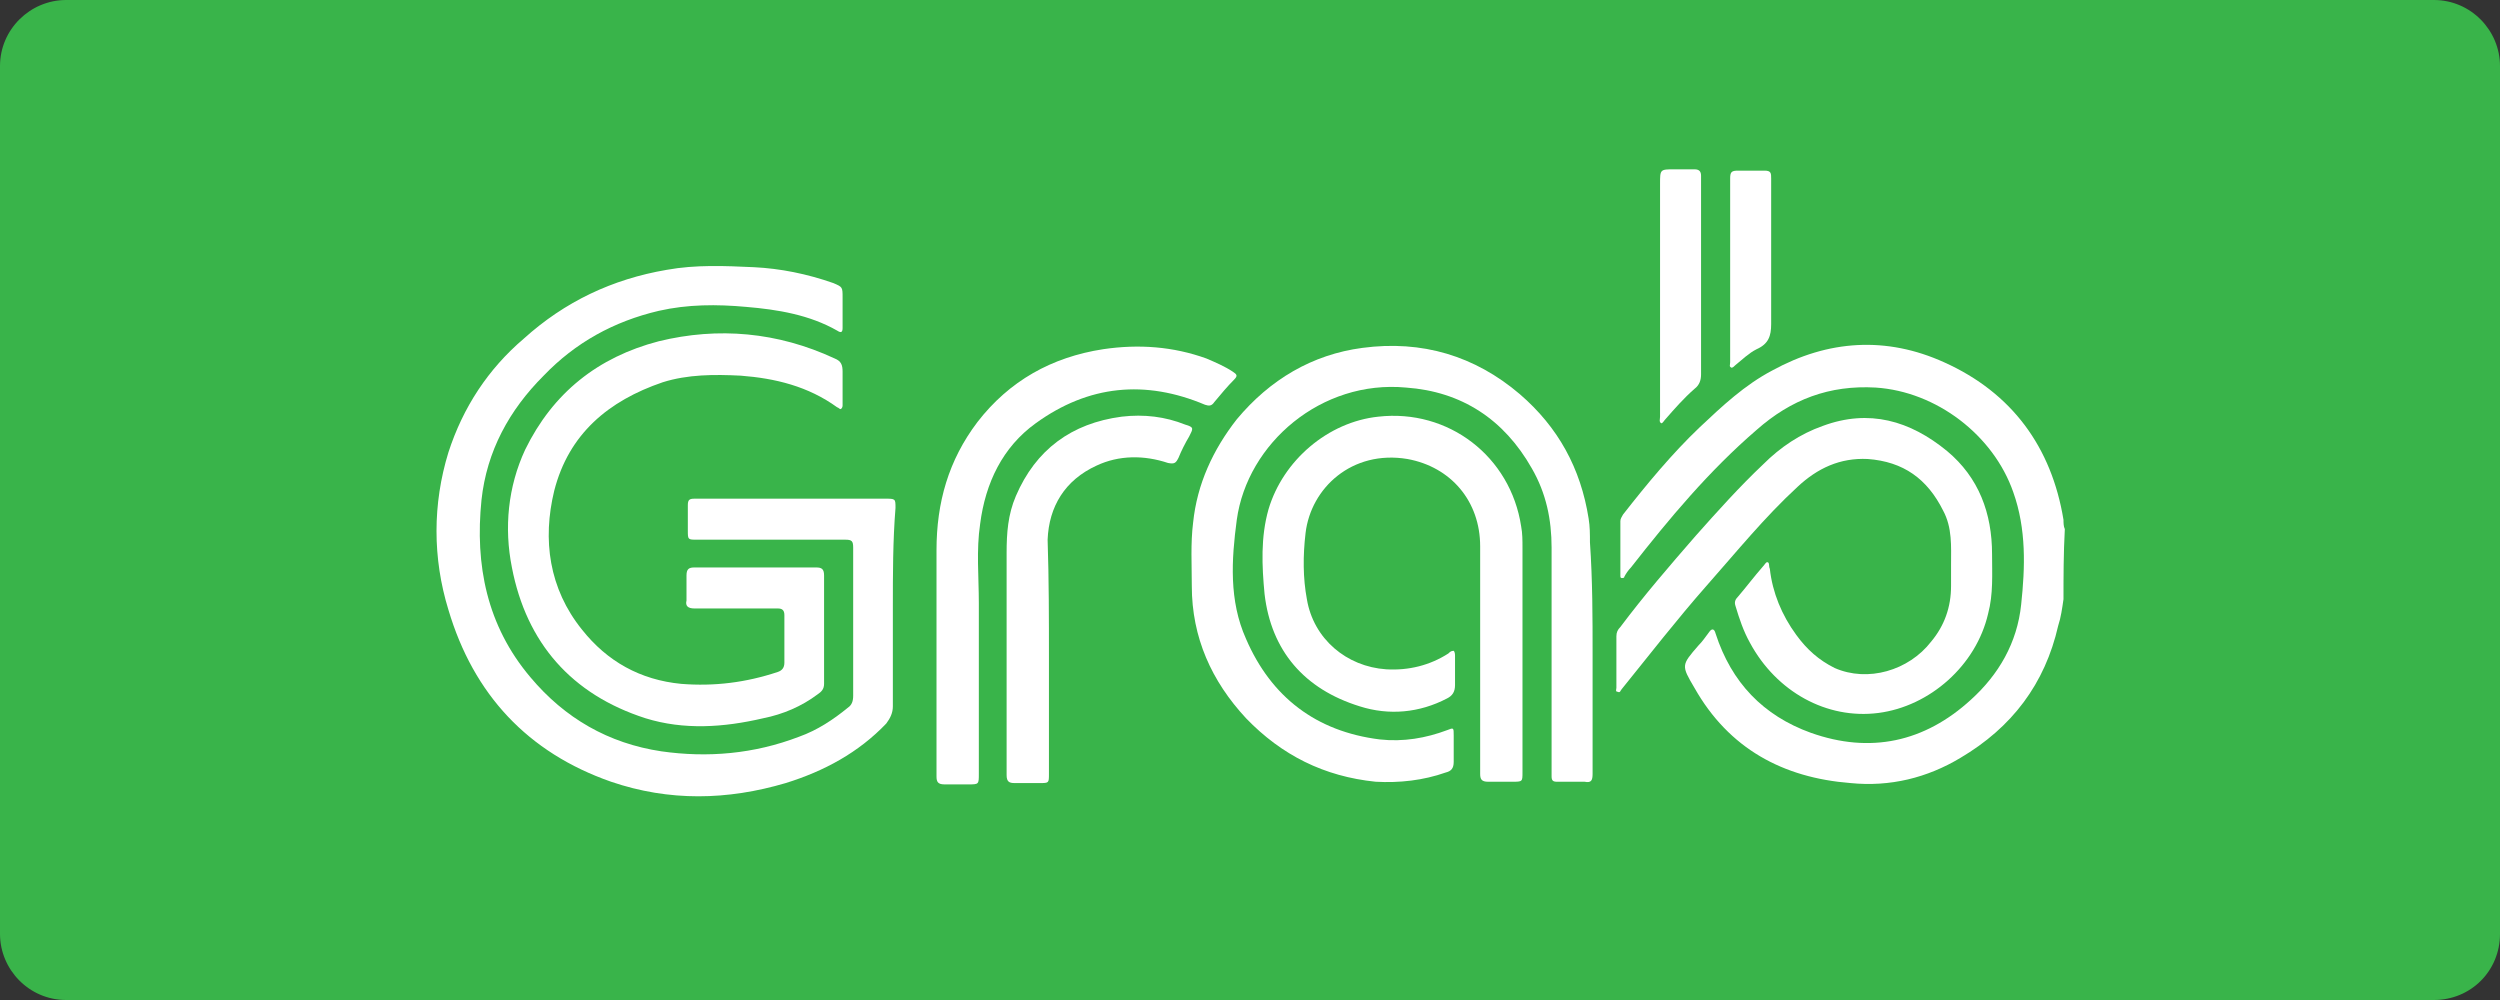 <?xml version="1.0" encoding="utf-8"?>
<!-- Generator: Adobe Illustrator 22.0.1, SVG Export Plug-In . SVG Version: 6.00 Build 0)  -->
<svg version="1.1" id="Layer_1" xmlns="http://www.w3.org/2000/svg" xmlns:xlink="http://www.w3.org/1999/xlink" x="0px" y="0px"
	 viewBox="0 0 189 75.6" style="enable-background:new 0 0 189 75.6;" xml:space="preserve">
<rect x="0" y="0" width="189" height="75.6" fill="#333333" stroke="none"/>
<style type="text/css">
	.st0{fill-rule:evenodd;clip-rule:evenodd;fill:#8CC53F;}
	.st1{fill-rule:evenodd;clip-rule:evenodd;fill:#FFFFFF;}
	.st2{fill-rule:evenodd;clip-rule:evenodd;fill:#ED2A7B;}
	.st3{fill:#FFFFFF;}
	.st4{fill-rule:evenodd;clip-rule:evenodd;fill:#39B44A;}
	.st5{fill-rule:evenodd;clip-rule:evenodd;fill:#25387B;}
	.st6{fill-rule:evenodd;clip-rule:evenodd;fill:#DE2128;}
	.st7{fill-rule:evenodd;clip-rule:evenodd;fill:#D3232B;}
</style>
<g>
	<path class="st4" d="M184,75.6H5c-2.8,0-5-2.3-5-5V5c0-2.8,2.3-5,5-5h179c2.8,0,5,2.3,5,5v65.6C189,73.4,186.8,75.6,184,75.6z"/>
	<g>
		<g>
			<path class="st3" d="M156,45.3c-0.1,0.7-0.2,1.4-0.4,2c-1,4.4-3.5,7.7-7.4,10c-2.5,1.5-5.3,2.2-8.3,1.9
				c-5.1-0.4-9.2-2.6-11.8-7.2c-1-1.7-1-1.7,0.3-3.2c0.3-0.3,0.5-0.6,0.8-1c0.2-0.3,0.4-0.3,0.5,0.1c1.2,3.7,3.6,6.2,7.2,7.5
				c4.5,1.6,8.6,0.7,12.1-2.5c2.1-1.9,3.5-4.3,3.8-7.2c0.3-2.8,0.4-5.7-0.6-8.5c-1.5-4.3-5.8-7.6-10.4-7.9c-3.5-0.2-6.4,0.9-9,3.2
				c-3.6,3.1-6.6,6.7-9.5,10.4c-0.2,0.2-0.4,0.5-0.5,0.7c0,0.1-0.1,0.1-0.2,0.1c-0.1,0-0.1-0.1-0.1-0.2c0-1.4,0-2.7,0-4.1
				c0-0.2,0.1-0.3,0.2-0.5c1.8-2.3,3.7-4.6,5.8-6.6c1.7-1.6,3.4-3.2,5.5-4.3c4.2-2.3,8.6-2.6,13-0.6c5.1,2.3,8.1,6.4,9,11.9
				c0,0.2,0,0.5,0.1,0.7C156,41.9,156,43.6,156,45.3z"/>
		</g>
		<g>
			<path class="st3" d="M67.5,45.9c0,2.5,0,5,0,7.5c0,0.5-0.2,0.9-0.5,1.3c-2.1,2.2-4.7,3.6-7.6,4.5c-4.4,1.3-8.8,1.4-13.2-0.1
				c-6.3-2.2-10.4-6.6-12.3-13c-1.2-3.9-1.2-8,0-11.9c1.1-3.4,3-6.3,5.7-8.6c3.1-2.8,6.7-4.5,10.8-5.2c2.2-0.4,4.4-0.3,6.6-0.2
				c2,0.1,4,0.5,6,1.2c0.7,0.3,0.7,0.3,0.7,1.1c0,0.8,0,1.5,0,2.3c0,0.3-0.1,0.4-0.4,0.2c-2.1-1.2-4.5-1.6-6.9-1.8
				C54.2,23,52,23,49.8,23.5c-3.4,0.8-6.3,2.4-8.7,4.9c-2.6,2.6-4.3,5.7-4.7,9.4c-0.5,4.9,0.4,9.5,3.7,13.4c2.6,3.1,5.9,5,9.9,5.6
				c3.5,0.5,7,0.2,10.4-1.1c1.4-0.5,2.6-1.3,3.7-2.2c0.3-0.2,0.4-0.5,0.4-0.9c0-3.7,0-7.5,0-11.2c0-0.5-0.1-0.6-0.6-0.6
				c-3.7,0-7.5,0-11.2,0c-0.7,0-0.7,0-0.7-0.7c0-0.6,0-1.3,0-1.9c0-0.4,0.1-0.5,0.5-0.5c0.9,0,1.9,0,2.8,0c3.9,0,7.8,0,11.6,0
				c0.8,0,0.8,0,0.8,0.7C67.5,40.9,67.5,43.4,67.5,45.9z"/>
		</g>
		<g>
			<path class="st3" d="M120.4,49.5c0,3,0,6,0,9c0,0.5-0.1,0.7-0.6,0.6c-0.7,0-1.4,0-2.1,0c-0.3,0-0.4-0.1-0.4-0.4
				c0-0.2,0-0.3,0-0.5c0-5.6,0-11.2,0-16.8c0-2.1-0.4-4.1-1.5-6c-2.1-3.7-5.3-5.8-9.5-6.1c-6.4-0.6-12,4.2-12.8,10
				c-0.4,3-0.6,6.1,0.7,9c1.9,4.4,5.3,7,10.1,7.6c1.8,0.2,3.5-0.1,5.1-0.7c0.5-0.2,0.5-0.2,0.5,0.4c0,0.7,0,1.3,0,2
				c0,0.5-0.2,0.7-0.6,0.8c-1.7,0.6-3.5,0.8-5.3,0.7c-3.9-0.4-7.1-2-9.8-4.8c-2.6-2.8-4.1-6.1-4.1-10c0-1.6-0.1-3.2,0.1-4.8
				c0.3-2.9,1.5-5.5,3.3-7.8c2.5-3,5.7-4.9,9.5-5.4c4.5-0.6,8.5,0.6,11.9,3.5c2.9,2.5,4.6,5.6,5.2,9.4c0.1,0.6,0.1,1.2,0.1,1.8
				C120.4,43.9,120.4,46.7,120.4,49.5z"/>
		</g>
		<g>
			<path class="st3" d="M57.1,42.9c1.5,0,3.1,0,4.6,0c0.4,0,0.6,0.1,0.6,0.6c0,2.7,0,5.5,0,8.2c0,0.4-0.2,0.6-0.5,0.8
				c-1.2,0.9-2.6,1.5-4.1,1.8c-3,0.7-6,0.9-8.9,0c-5.6-1.8-9-5.7-10.1-11.4c-0.6-3-0.3-6.1,1-8.9c2.1-4.3,5.5-7,10.1-8.2
				c4.5-1.1,9-0.7,13.3,1.3c0.5,0.2,0.6,0.5,0.6,1c0,0.8,0,1.7,0,2.5c0,0.1,0,0.2-0.1,0.3c-0.1,0.1-0.2-0.1-0.3-0.1
				c-2.2-1.6-4.7-2.2-7.3-2.4c-2-0.1-4-0.1-5.9,0.5c-4.1,1.4-7.1,3.9-8.2,8.2c-0.9,3.7-0.4,7.4,2.1,10.5c1.9,2.4,4.4,3.8,7.5,4.1
				c2.5,0.2,4.9-0.1,7.3-0.9c0.3-0.1,0.5-0.3,0.5-0.7c0-1.2,0-2.4,0-3.6c0-0.4-0.2-0.5-0.5-0.5c-2.1,0-4.2,0-6.3,0
				c-0.5,0-0.7-0.2-0.6-0.6c0-0.6,0-1.3,0-1.9c0-0.5,0.2-0.6,0.6-0.6C54,42.9,55.5,42.9,57.1,42.9z"/>
		</g>
		<g>
			<path class="st3" d="M147.5,42.7c0-1.4,0.1-2.8-0.6-4.1c-1.2-2.4-3-3.7-5.7-3.9c-2.1-0.1-3.8,0.7-5.3,2.1
				c-2.5,2.3-4.6,4.9-6.9,7.5c-2.2,2.5-4.3,5.2-6.4,7.8c-0.1,0.1-0.1,0.3-0.3,0.2c-0.2,0-0.1-0.2-0.1-0.3c0-1.3,0-2.6,0-3.9
				c0-0.3,0.1-0.5,0.3-0.7c1.8-2.4,3.7-4.6,5.7-6.9c1.6-1.8,3.3-3.7,5.1-5.4c1.3-1.3,2.8-2.3,4.5-2.9c3.5-1.3,6.6-0.4,9.4,1.9
				c2.4,2,3.4,4.7,3.4,7.8c0,1.5,0.1,3-0.3,4.5c-0.9,3.9-4.4,7-8.3,7.5c-3.9,0.5-7.7-1.6-9.7-5.3c-0.5-0.9-0.8-1.8-1.1-2.8
				c-0.1-0.3,0-0.5,0.2-0.7c0.6-0.7,1.2-1.5,1.9-2.3c0.1-0.1,0.2-0.3,0.3-0.3c0.2,0,0.1,0.3,0.2,0.5c0.2,1.8,0.9,3.5,2,5
				c0.8,1.1,1.7,1.9,2.9,2.5c2.5,1.1,5.6,0.2,7.3-2c1-1.2,1.5-2.6,1.5-4.2C147.5,43.7,147.5,43.2,147.5,42.7z"/>
		</g>
		<g>
			<path class="st3" d="M111.9,49.6c0-2.8,0-5.5,0-8.3c0-3.4-2.2-6-5.5-6.6c-4.2-0.7-7.3,2.2-7.7,5.6c-0.2,1.7-0.2,3.4,0.1,5
				c0.5,3,3,5.1,6,5.3c1.7,0.1,3.3-0.3,4.7-1.2c0.1-0.1,0.2-0.2,0.4-0.2c0.1,0.1,0.1,0.3,0.1,0.4c0,0.7,0,1.4,0,2.2
				c0,0.5-0.2,0.8-0.6,1c-2.1,1.1-4.4,1.3-6.6,0.6c-4.2-1.3-6.7-4.2-7.2-8.5c-0.2-2.1-0.3-4.3,0.3-6.4c1.1-3.7,4.5-6.6,8.3-7
				c5.3-0.6,10,3,10.8,8.3c0.1,0.5,0.1,1.1,0.1,1.6c0,5.7,0,11.3,0,17c0,0.7,0,0.7-0.8,0.7c-0.6,0-1.2,0-1.8,0
				c-0.5,0-0.6-0.2-0.6-0.6C111.9,55.6,111.9,52.6,111.9,49.6z"/>
		</g>
		<g>
			<path class="st3" d="M74,49.5c0,3,0,6,0,9c0,0.8,0,0.8-0.8,0.8c-0.6,0-1.2,0-1.8,0c-0.5,0-0.6-0.2-0.6-0.6c0-2.5,0-5,0-7.5
				c0-3.2,0-6.4,0-9.6c0-3.6,0.9-6.8,3.1-9.7c2.4-3.1,5.6-4.9,9.5-5.5c2.7-0.4,5.3-0.2,7.8,0.7c0.7,0.3,1.4,0.6,2,1
				c0.3,0.2,0.4,0.3,0.1,0.6c-0.5,0.5-1,1.1-1.5,1.7c-0.2,0.3-0.4,0.3-0.7,0.2c-4.5-1.9-8.8-1.5-12.8,1.4c-2.5,1.8-3.8,4.5-4.2,7.6
				c-0.3,2-0.1,4-0.1,6C74,46.8,74,48.1,74,49.5z"/>
		</g>
		<g>
			<path class="st3" d="M79.3,49.7c0,2.9,0,5.9,0,8.8c0,0.7,0,0.7-0.7,0.7c-0.6,0-1.3,0-1.9,0c-0.4,0-0.6-0.1-0.6-0.6
				c0-1.2,0-2.3,0-3.5c0-4.4,0-8.8,0-13.3c0-1.5,0.1-2.9,0.7-4.3c1.5-3.5,4.2-5.5,8-6c1.7-0.2,3.3,0,4.8,0.6
				c0.7,0.2,0.6,0.3,0.3,0.9c-0.3,0.5-0.6,1.1-0.8,1.6c-0.2,0.4-0.3,0.5-0.8,0.4c-1.8-0.6-3.7-0.6-5.4,0.2c-2.4,1.1-3.6,3.1-3.7,5.6
				C79.3,43.8,79.3,46.8,79.3,49.7C79.3,49.7,79.3,49.7,79.3,49.7z"/>
		</g>
		<g>
			<path class="st3" d="M125.5,22.5c0-2.9,0-5.7,0-8.6c0-1.1,0-1.1,1.1-1.1c0.5,0,1,0,1.5,0c0.4,0,0.5,0.2,0.5,0.5
				c0,0.7,0,1.4,0,2.1c0,4.3,0,8.6,0,12.9c0,0.4-0.1,0.8-0.5,1.1c-0.8,0.7-1.5,1.5-2.2,2.3c-0.1,0.1-0.2,0.3-0.3,0.3
				c-0.2-0.1-0.1-0.3-0.1-0.5c0-0.2,0-0.4,0-0.6C125.5,28.2,125.5,25.3,125.5,22.5z"/>
		</g>
		<g>
			<path class="st3" d="M130.8,20.3c0-2.3,0-4.5,0-6.8c0-0.5,0.1-0.6,0.6-0.6c0.7,0,1.3,0,2,0c0.5,0,0.5,0.2,0.5,0.6
				c0,3.7,0,7.3,0,11c0,0.9-0.2,1.5-1.1,1.9c-0.6,0.3-1.1,0.8-1.6,1.2c-0.1,0.1-0.2,0.2-0.3,0.2c-0.2-0.1-0.1-0.2-0.1-0.4
				C130.8,24.9,130.8,22.6,130.8,20.3z"/>
		</g>
	</g>
</g>
</svg>
